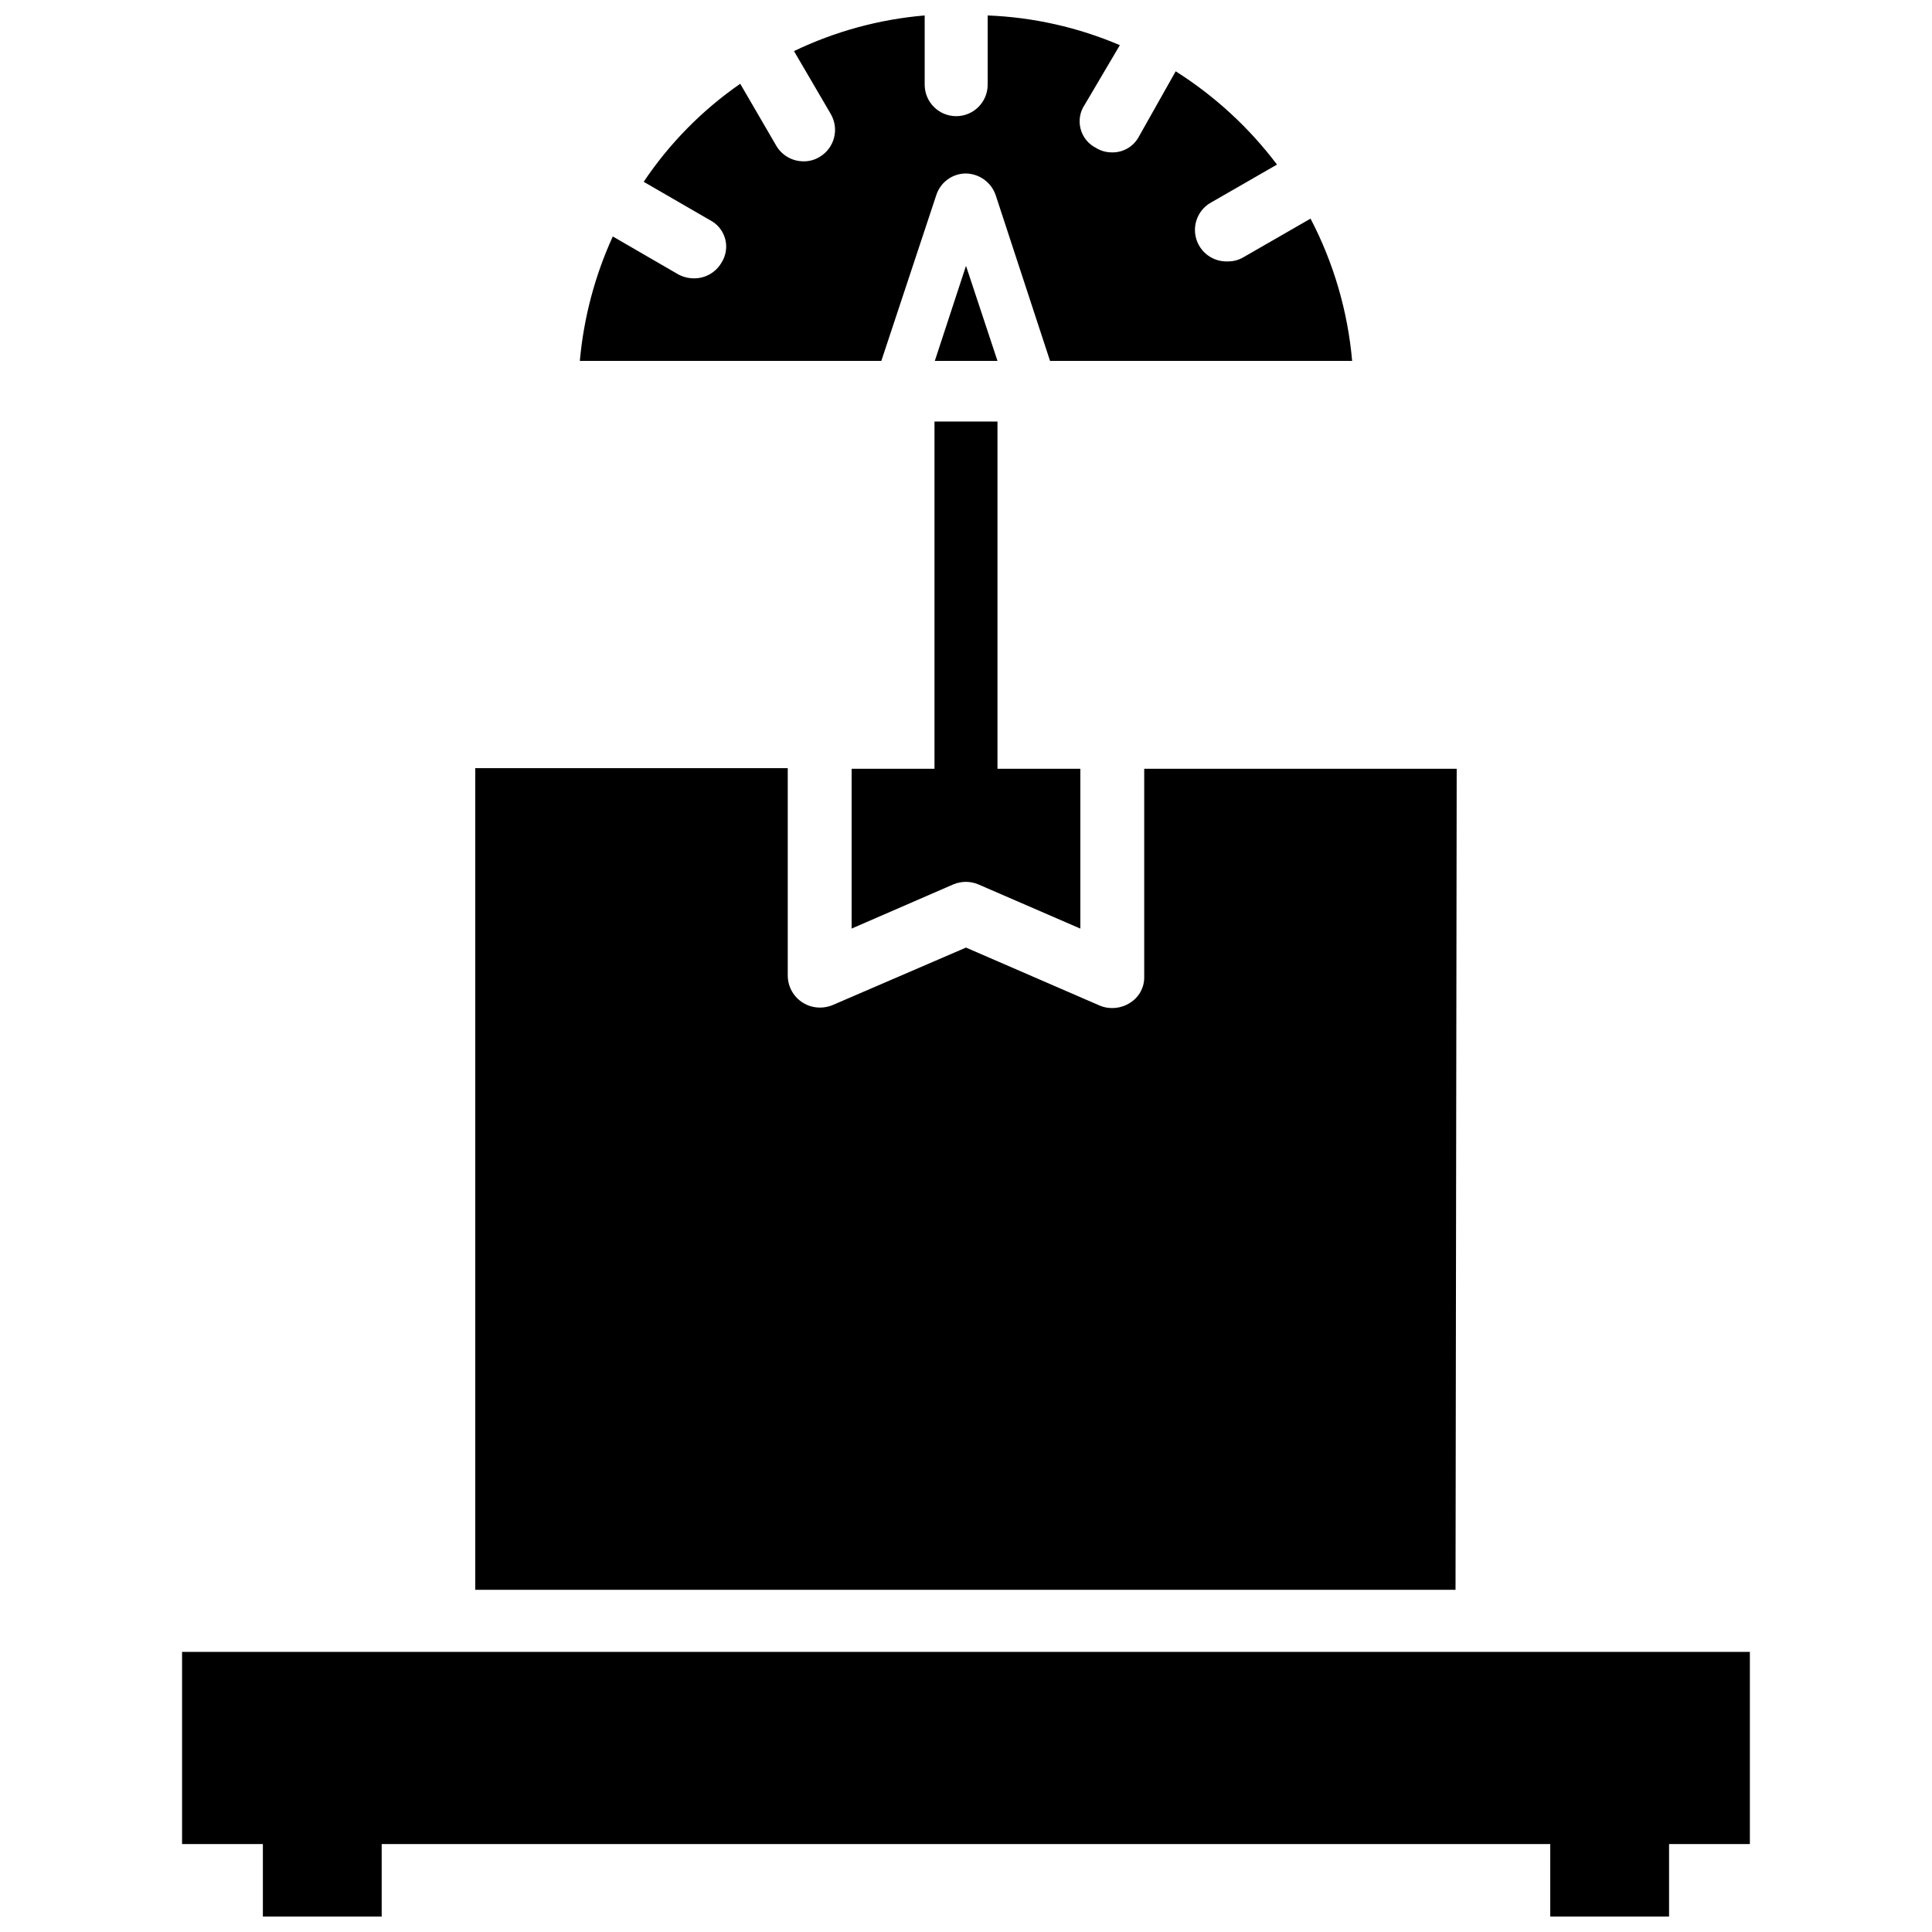 <?xml version="1.0" encoding="UTF-8"?>
<!-- Uploaded to: ICON Repo, www.svgrepo.com, Generator: ICON Repo Mixer Tools -->
<svg width="800px" height="800px" version="1.1" viewBox="144 144 512 512" xmlns="http://www.w3.org/2000/svg">
 <defs>
  <clipPath id="b">
   <path d="m297 148.09h206v91.906h-206z"/>
  </clipPath>
  <clipPath id="a">
   <path d="m192 581h416v70.902h-416z"/>
  </clipPath>
 </defs>
 <path d="m400 214.45-8.266 25.191h16.609z"/>
 <g clip-path="url(#b)">
  <path d="m392.12 195.72c1.098-3.422 4.277-5.746 7.875-5.746 3.57 0.074 6.715 2.367 7.871 5.746l14.406 43.926h80.059c-1.16-13.172-4.906-25.984-11.023-37.707l-17.789 10.234c-1.262 0.75-2.707 1.129-4.172 1.102-3.906 0.156-7.394-2.422-8.395-6.199-1-3.777 0.754-7.742 4.223-9.543l17.238-9.918v-0.004c-7.387-9.789-16.48-18.16-26.844-24.715l-9.762 17.316c-1.402 2.637-4.176 4.254-7.164 4.172-1.473 0.004-2.918-0.402-4.172-1.18-2.039-1.016-3.539-2.863-4.109-5.066-0.574-2.203-0.168-4.547 1.121-6.426l9.289-15.746c-11.102-4.734-22.973-7.402-35.031-7.871v18.344c0 4.606-3.738 8.344-8.344 8.344-4.609 0-8.348-3.738-8.348-8.344v-18.344c-12.023 1.016-23.758 4.219-34.637 9.445l9.762 16.688v0.004c1.113 1.918 1.41 4.203 0.836 6.344-0.578 2.141-1.98 3.965-3.906 5.07-1.258 0.746-2.703 1.129-4.172 1.102-2.984 0.004-5.746-1.586-7.242-4.172l-9.523-16.375c-10.078 6.981-18.758 15.793-25.586 25.977l17.555 10.156c1.984 1.008 3.445 2.805 4.031 4.949s0.238 4.434-0.961 6.309c-1.492 2.586-4.254 4.176-7.242 4.172-1.453 0.008-2.887-0.344-4.172-1.023l-17.398-10.078c-4.758 10.422-7.711 21.574-8.734 32.984h79.898z"/>
 </g>
 <path d="m530.04 347.73h-82.812v55.105c0.074 2.82-1.367 5.461-3.777 6.93-2.344 1.516-5.277 1.809-7.875 0.785l-35.578-15.43-35.426 15.273c-1.027 0.41-2.121 0.625-3.227 0.629-4.664 0.043-8.496-3.68-8.582-8.344v-55.105h-82.812v217.74h259.78z"/>
 <g clip-path="url(#a)">
  <path d="m192.25 581.76v50.934h21.414v19.207h31.488v-19.207h309.68v19.207h31.488v-19.207h21.414v-50.934z"/>
 </g>
 <path d="m391.65 347.73h-21.961v42.352l27-11.73v0.004c2.094-0.871 4.445-0.871 6.535 0l27.078 11.73v-42.355h-21.961v-92.023h-16.691z"/>
</svg>